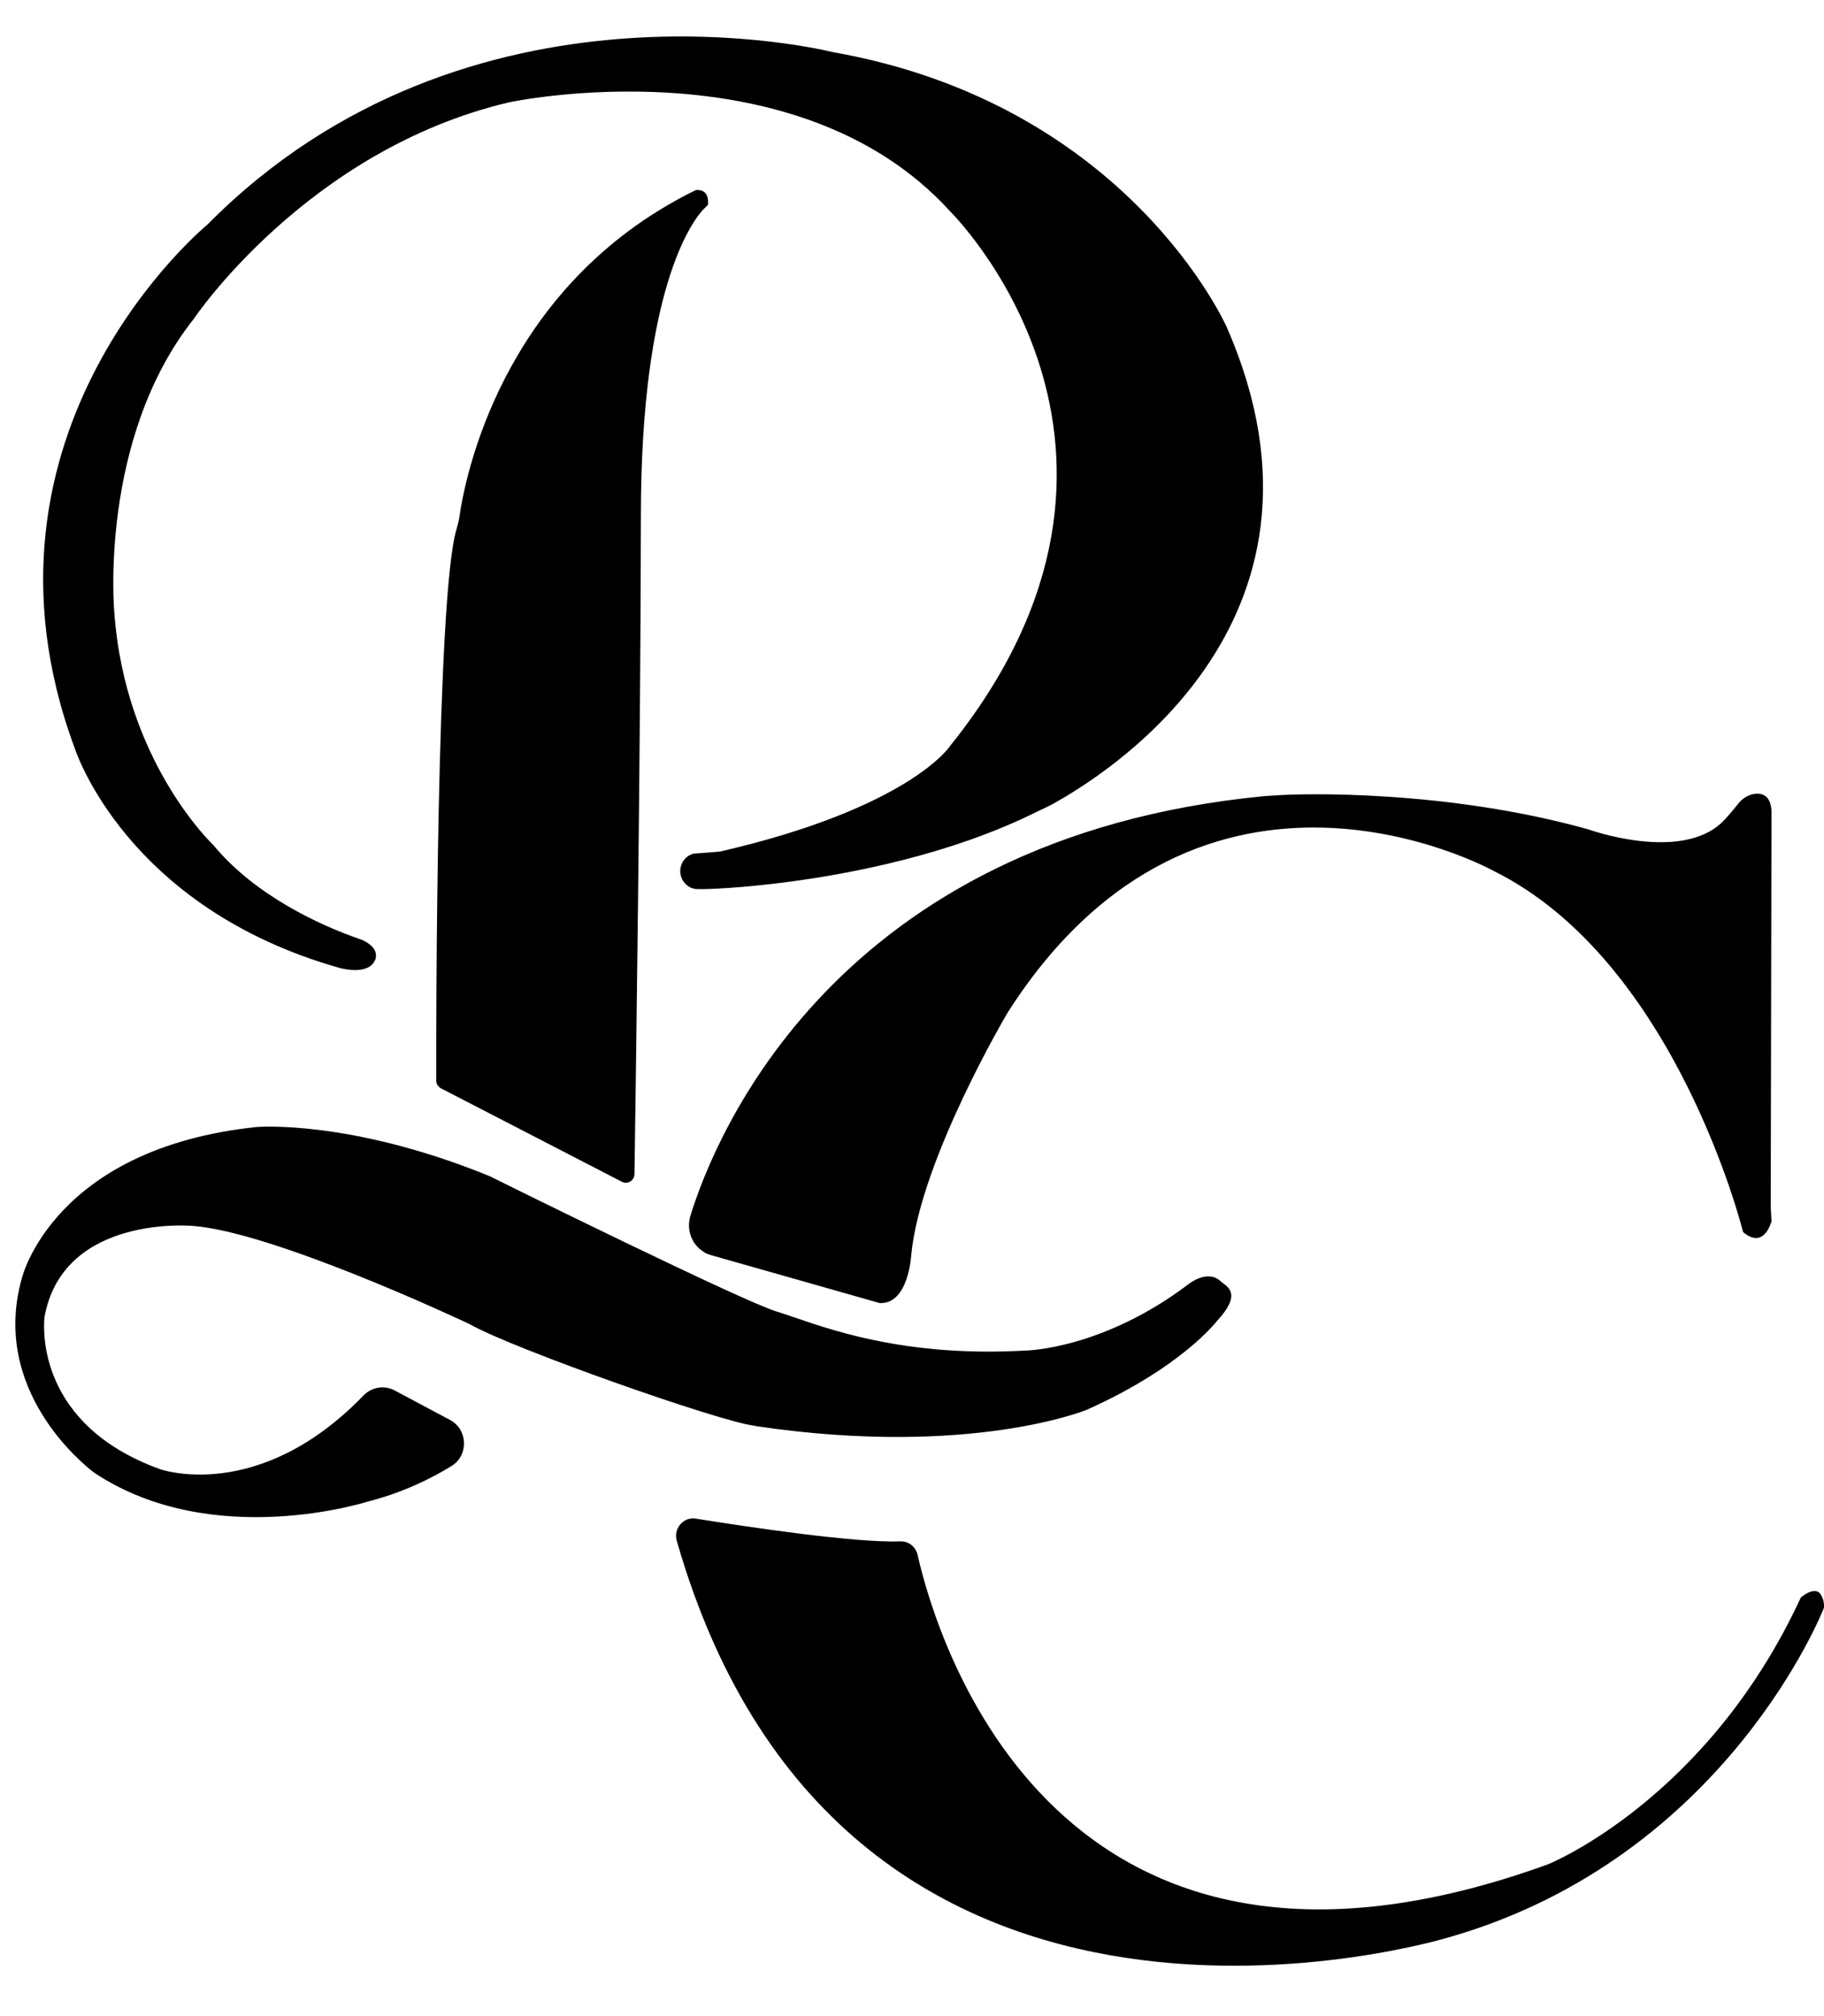 <svg xmlns="http://www.w3.org/2000/svg" fill="none" viewBox="0 0 19 21" height="21" width="19">
<path fill="black" d="M10.978 8.368C10.921 8.4 10.861 8.426 10.802 8.455C9.361 9.172 7.522 9.266 7.288 9.261C7.288 9.261 7.288 9.261 7.287 9.261C7.273 9.26 7.264 9.26 7.264 9.26C7.262 9.261 7.259 9.261 7.256 9.261C7.161 9.254 7.086 9.172 7.086 9.074C7.086 8.985 7.146 8.91 7.227 8.891L7.284 8.887H7.287L7.5 8.87C9.469 8.416 9.892 7.776 9.892 7.776C12.402 4.656 9.892 2.196 9.892 2.196C8.278 0.427 5.302 1.066 5.302 1.066C3.195 1.563 2.018 3.322 2.018 3.322C1.028 4.572 1.19 6.366 1.19 6.366C1.297 7.936 2.225 8.805 2.225 8.805C2.664 9.337 3.349 9.637 3.676 9.756C3.676 9.756 3.677 9.756 3.678 9.757C3.679 9.757 3.681 9.758 3.684 9.759C3.718 9.771 3.746 9.781 3.771 9.79C3.772 9.79 3.773 9.791 3.774 9.791C3.853 9.828 3.945 9.894 3.908 9.999C3.908 9.999 3.908 10.001 3.906 10.003C3.899 10.015 3.894 10.024 3.889 10.032C3.888 10.033 3.887 10.034 3.887 10.035C3.853 10.077 3.766 10.133 3.557 10.087C3.556 10.087 3.553 10.087 3.551 10.086C1.298 9.454 0.776 7.787 0.776 7.787C-0.447 4.48 2.159 2.341 2.159 2.341C4.887 -0.419 8.67 0.542 8.67 0.542C11.761 1.085 12.78 3.411 12.78 3.411C14.144 6.536 11.395 8.134 10.978 8.368Z"></path>
<path fill="black" d="M7.375 2.133L7.344 2.164C7.344 2.164 7.336 2.171 7.322 2.186C7.207 2.312 6.678 3.012 6.676 5.359C6.674 7.707 6.621 11.446 6.609 12.229C6.608 12.297 6.538 12.34 6.479 12.31L4.593 11.336C4.563 11.32 4.544 11.289 4.544 11.254C4.543 10.7 4.544 6.196 4.756 5.511C4.768 5.469 4.779 5.425 4.786 5.381C4.843 4.978 5.216 3.054 7.118 2.046C7.161 2.023 7.206 2 7.251 1.979C7.321 1.975 7.385 2.006 7.375 2.133Z"></path>
<path fill="black" d="M10.69 14.067C10.69 14.067 11.486 14.055 12.384 13.373C12.384 13.373 12.579 13.216 12.716 13.347C12.77 13.397 12.953 13.461 12.678 13.758C12.678 13.758 12.311 14.243 11.319 14.685C11.319 14.685 10.111 15.183 7.89 14.857C7.877 14.855 7.864 14.852 7.85 14.849C7.493 14.806 5.346 14.05 4.895 13.794C4.89 13.791 4.887 13.79 4.881 13.787C4.751 13.726 2.84 12.832 2.007 12.769C2.007 12.769 0.682 12.648 0.469 13.69C0.466 13.701 0.465 13.713 0.463 13.724C0.449 13.872 0.408 14.846 1.664 15.302C1.664 15.302 2.69 15.671 3.788 14.534C3.873 14.447 4.004 14.426 4.111 14.483L4.689 14.791C4.874 14.89 4.883 15.159 4.705 15.269C4.495 15.399 4.2 15.546 3.833 15.64C3.833 15.64 2.225 16.157 0.994 15.348C0.988 15.344 0.982 15.34 0.976 15.336C0.874 15.258 -0.103 14.481 0.228 13.313C0.228 13.313 0.553 11.961 2.674 11.739C2.674 11.739 3.632 11.657 5.076 12.241C5.083 12.243 5.089 12.246 5.096 12.249C5.268 12.335 7.739 13.556 8.093 13.662C8.461 13.773 9.286 14.149 10.69 14.067Z"></path>
<path fill="black" d="M7.331 13.04C7.204 12.964 7.148 12.807 7.192 12.663C7.44 11.857 8.688 8.726 13.165 8.293C13.201 8.289 13.239 8.289 13.275 8.286C13.571 8.262 15.078 8.228 16.546 8.639C16.546 8.639 17.507 8.987 17.943 8.56C17.943 8.56 18.002 8.504 18.105 8.373C18.15 8.316 18.213 8.276 18.284 8.268C18.369 8.26 18.462 8.296 18.453 8.5L18.445 12.57L18.453 12.721C18.453 12.721 18.378 13.022 18.157 12.833C18.157 12.833 17.461 10.014 15.559 9.072C15.559 9.072 12.519 7.378 10.497 10.546C10.497 10.546 9.593 12.07 9.493 13.062C9.493 13.062 9.469 13.586 9.164 13.573L7.404 13.073C7.379 13.065 7.355 13.056 7.332 13.043C7.333 13.041 7.332 13.041 7.331 13.04Z"></path>
<path fill="black" d="M18.999 16.748C18.999 16.748 17.994 19.34 15.107 20.175C15.107 20.175 8.794 22.133 7.05 16.05C7.012 15.922 7.119 15.797 7.247 15.818C7.771 15.902 8.908 16.073 9.379 16.055C9.464 16.052 9.538 16.11 9.558 16.195C9.757 17.073 10.994 21.28 16.127 19.418C16.127 19.418 17.783 18.752 18.759 16.639C18.759 16.639 18.779 16.623 18.805 16.606C18.843 16.582 18.896 16.56 18.937 16.58C18.937 16.581 18.938 16.581 18.938 16.581C18.964 16.595 18.977 16.627 18.983 16.642C18.985 16.645 18.987 16.649 18.988 16.653C19.002 16.692 19.001 16.729 18.999 16.748Z"></path>
</svg>
